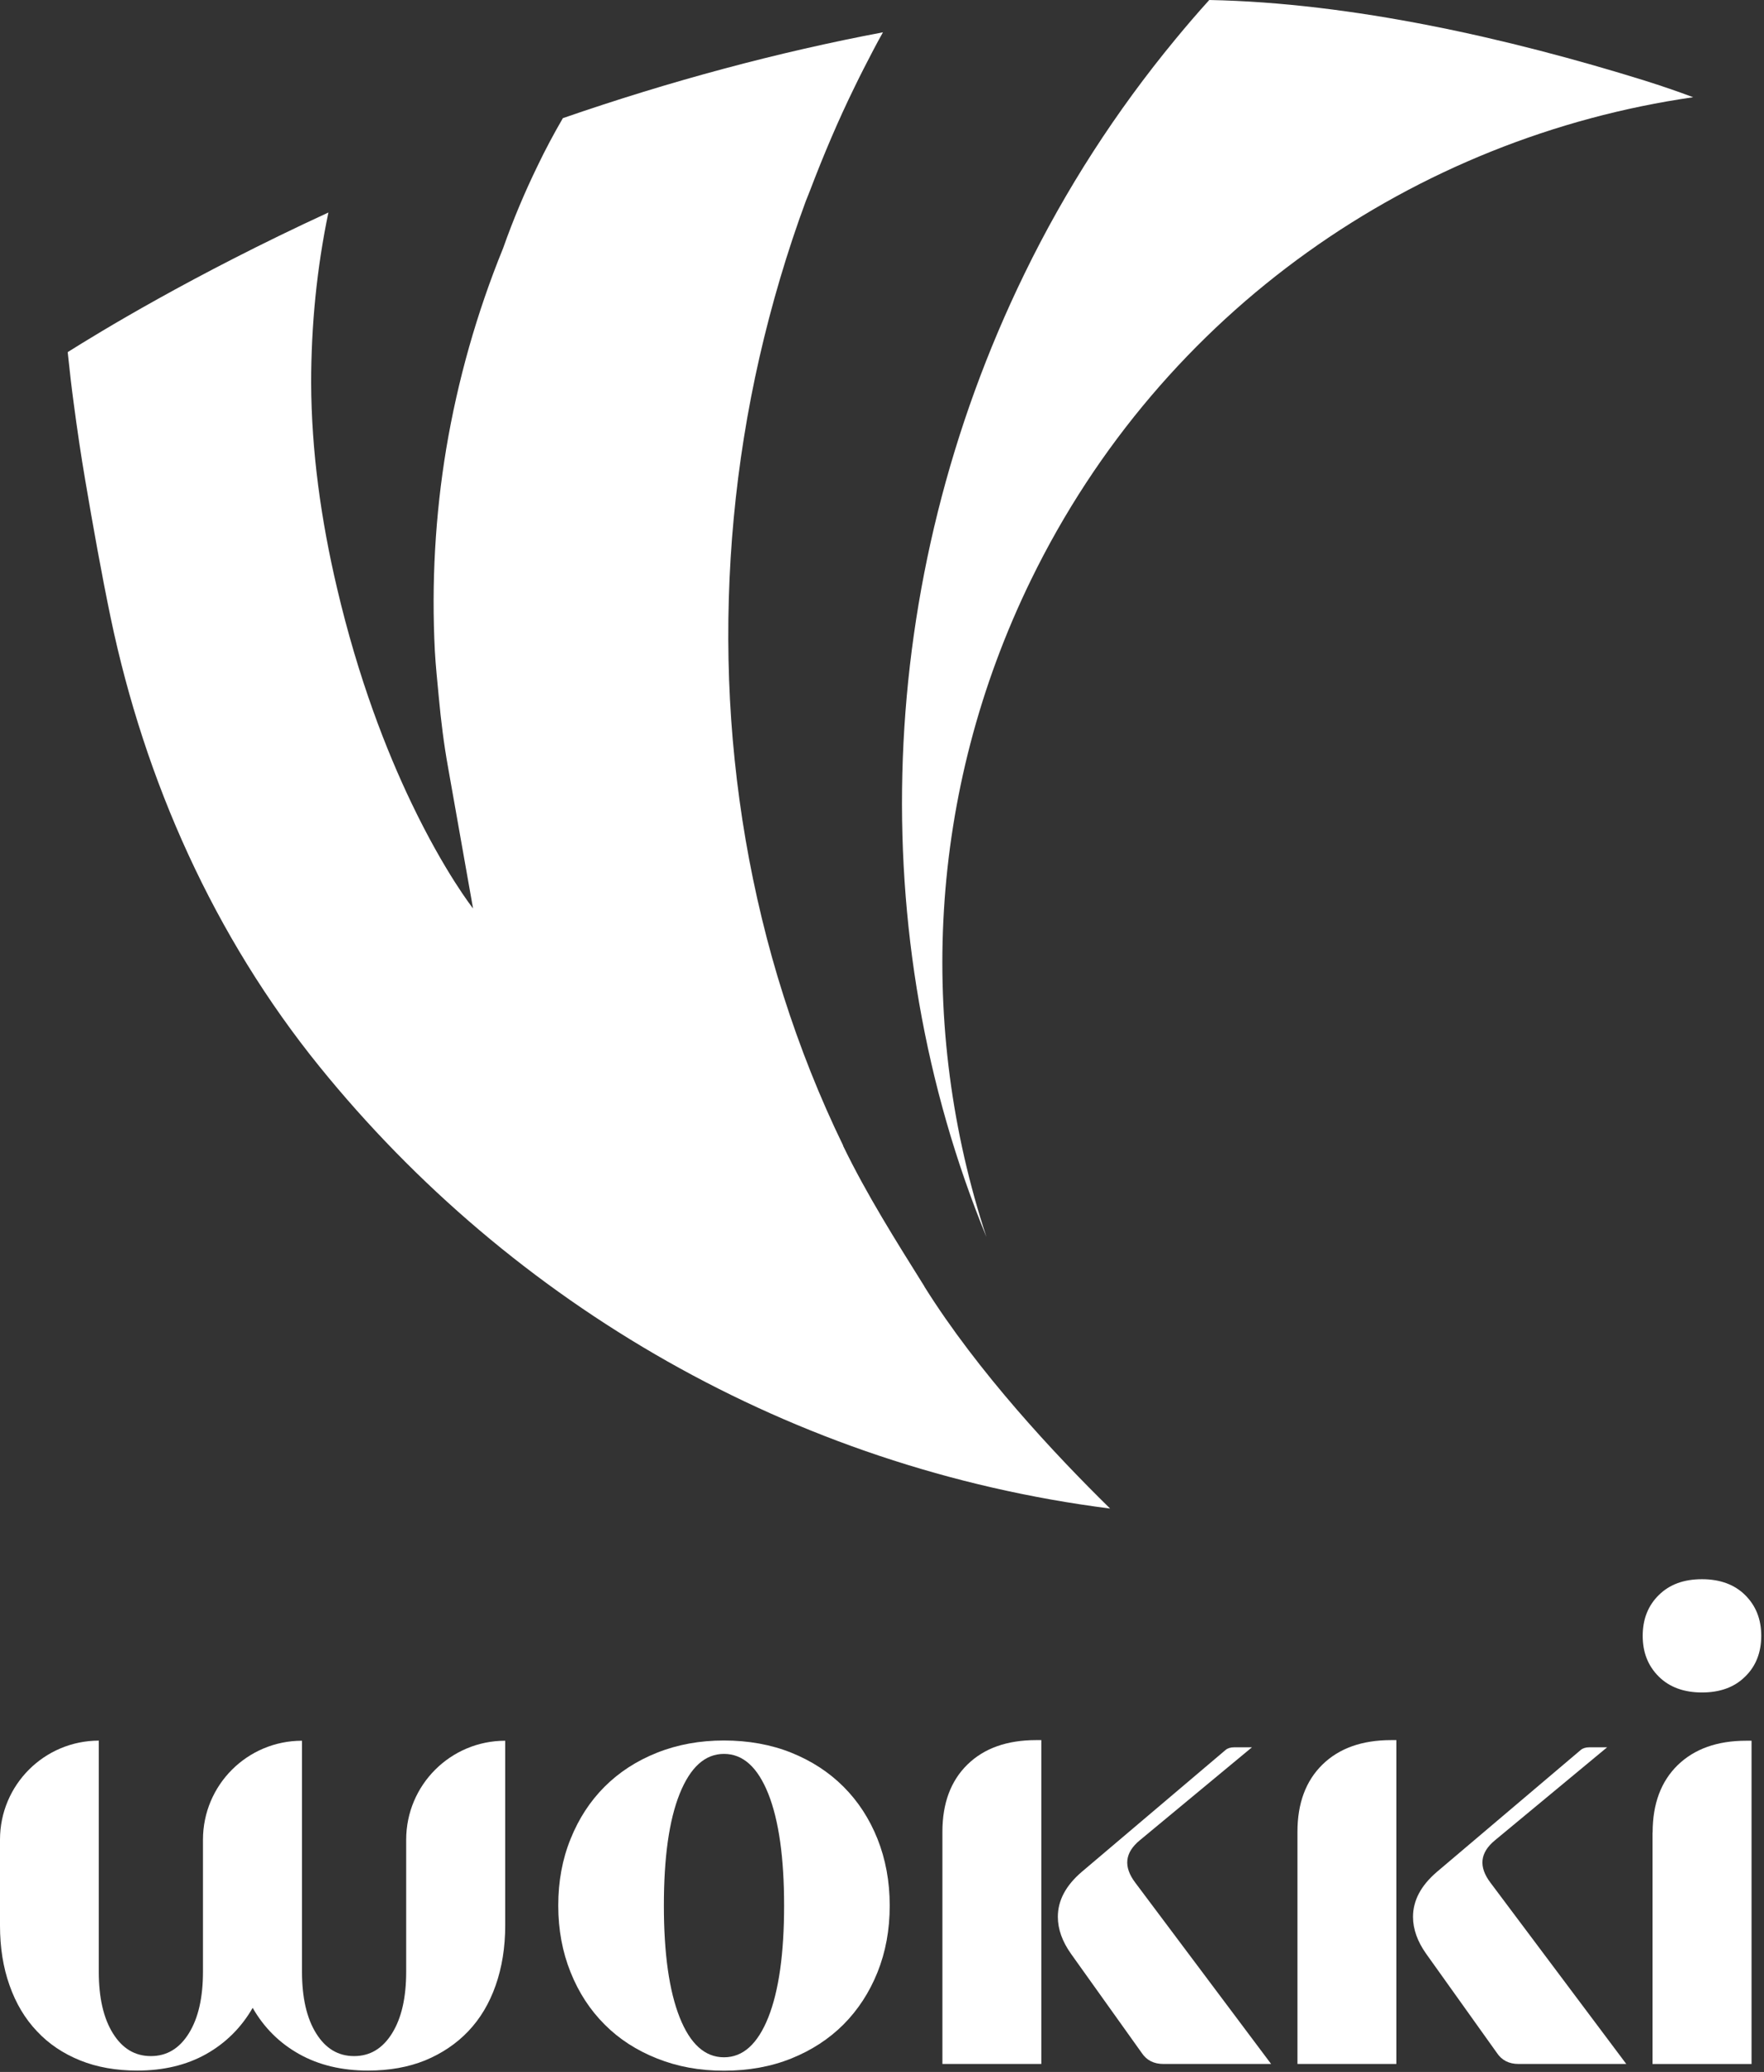 <svg width="555" height="652" viewBox="0 0 555 652" fill="none" xmlns="http://www.w3.org/2000/svg">
<rect x="0" y="0" width="555" height="652" fill="#333333" stroke="none"/>
<path d="M31.082 547.77V620.447C31.082 628.622 32.552 635.065 35.528 639.849C38.505 644.634 42.461 647.008 47.471 647.008C52.482 647.008 56.438 644.634 59.415 639.849C62.391 635.065 63.86 628.622 63.86 620.447V578.928C63.86 561.71 77.8 547.77 95.018 547.77V620.447C95.018 628.622 96.487 635.065 99.464 639.849C102.44 644.634 106.396 647.008 111.407 647.008C116.418 647.008 120.374 644.634 123.35 639.849C126.327 635.065 127.796 628.622 127.796 620.447V578.928C127.796 561.71 141.736 547.77 158.954 547.77V605.904C158.954 612.798 157.936 619.09 155.94 624.779C153.943 630.468 151.079 635.253 147.312 639.209C143.582 643.127 139.023 646.179 133.749 648.364C128.436 650.512 122.446 651.567 115.815 651.567C107.526 651.567 100.293 649.833 94.114 646.367C87.935 642.901 83.075 638.079 79.496 631.825C75.916 638.041 71.019 642.901 64.877 646.367C58.699 649.833 51.465 651.567 43.176 651.567C36.545 651.567 30.517 650.512 25.205 648.364C19.893 646.217 15.334 643.165 11.642 639.209C7.912 635.291 5.011 630.468 3.014 624.779C0.98 619.09 0 612.798 0 605.904V578.89C0 561.672 13.94 547.732 31.158 547.732H31.12L31.082 547.77Z" fill="white"/>
<path d="M175.642 599.65C175.642 592.04 176.923 585.07 179.523 578.665C182.085 572.298 185.626 566.835 190.223 562.238C194.781 557.679 200.282 554.1 206.725 551.538C213.167 548.976 220.175 547.695 227.785 547.695C235.396 547.695 242.592 548.976 248.959 551.538C255.326 554.1 260.789 557.642 265.386 562.238C269.944 566.797 273.524 572.26 276.085 578.665C278.61 585.032 279.928 592.002 279.928 599.65C279.928 607.298 278.647 614.231 276.085 620.635C273.524 627.003 269.944 632.466 265.386 637.062C260.827 641.621 255.326 645.2 248.959 647.762C242.592 650.324 235.546 651.605 227.785 651.605C220.024 651.605 213.167 650.324 206.725 647.762C200.282 645.2 194.781 641.658 190.223 637.062C185.664 632.503 182.085 627.04 179.523 620.635C176.961 614.268 175.642 607.261 175.642 599.65ZM208.872 599.65C208.872 614.72 210.53 626.475 213.845 634.839C217.161 643.203 221.795 647.385 227.785 647.385C233.776 647.385 238.372 643.203 241.725 634.839C245.041 626.475 246.698 614.72 246.698 599.65C246.698 584.58 245.041 572.825 241.725 564.461C238.372 556.097 233.776 551.915 227.785 551.915C221.795 551.915 217.198 556.135 213.845 564.461C210.492 572.825 208.872 584.58 208.872 599.65Z" fill="white"/>
<path d="M327.664 649.489H296.506V576.436C296.506 567.431 299.144 560.386 304.381 555.262C309.618 550.138 316.851 547.576 325.969 547.576H327.626V649.489H327.664ZM393.898 549.837L358.596 579.111C353.886 582.991 353.397 587.399 357.164 592.41L399.926 649.489H366.056C363.004 649.489 360.743 648.321 359.199 645.985L336.97 614.827C334.22 610.947 332.826 607.066 332.826 603.186C332.826 598.062 335.312 593.352 340.323 589.057L385.609 550.666C386.288 550.1 387.229 549.837 388.322 549.837H393.936H393.898Z" fill="white"/>
<path d="M439.372 649.489H408.214V576.436C408.214 567.431 410.852 560.386 416.089 555.262C421.325 550.138 428.559 547.576 437.677 547.576H439.334V649.489H439.372ZM505.644 549.837L470.342 579.111C465.632 582.991 465.142 587.399 468.91 592.41L511.672 649.489H477.801C474.75 649.489 472.489 648.321 470.944 645.985L448.716 614.827C445.965 610.947 444.571 607.066 444.571 603.186C444.571 598.062 447.058 593.352 452.069 589.057L497.355 550.666C498.033 550.1 498.975 549.837 500.068 549.837H505.681H505.644Z" fill="white"/>
<path d="M516.834 514.764C516.834 509.527 518.529 505.232 521.92 501.917C525.311 498.563 529.832 496.943 535.483 496.943C541.135 496.943 545.694 498.601 549.047 501.917C552.438 505.27 554.133 509.527 554.133 514.764C554.133 520.001 552.438 524.334 549.047 527.611C545.656 530.965 541.135 532.585 535.483 532.585C529.832 532.585 525.273 530.927 521.92 527.611C518.529 524.258 516.834 520.001 516.834 514.764ZM519.961 576.627C519.961 567.623 522.598 560.578 527.835 555.454C533.11 550.33 540.306 547.768 549.423 547.768H551.081V649.492H519.923V576.627H519.961Z" fill="white"/>
<path d="M380.466 0C376.774 4.069 373.195 8.251 369.691 12.508C351.192 34.925 335.256 59.565 322.371 86.051C275.05 183.104 271.508 294.661 310.352 389.227C288.726 323.521 291.665 249.601 324.367 182.501C365.886 97.316 445.532 43.176 532.714 30.593C527.703 28.709 522.579 26.976 517.455 25.356C474.58 12.018 425.414 0.867 380.466 0Z" fill="white"/>
<path d="M290.873 404.858C281.906 390.504 272.714 375.961 265.291 360.627V360.514C257.945 345.406 251.653 329.545 246.529 313.42C241.443 297.483 237.449 280.905 234.586 264.253C231.76 247.713 229.989 230.759 229.387 213.843C228.784 197.002 229.273 179.859 230.856 163.018C232.438 146.102 235.151 129.11 238.918 112.57C242.724 95.88 247.622 79.265 253.537 63.253C253.989 62.047 254.516 60.917 254.931 59.749C259.113 48.785 263.709 37.897 268.871 27.386C270.717 23.543 272.714 19.7 274.673 15.932C275.69 14.011 276.707 12.089 277.8 10.168C244.721 16.422 210.963 25.464 177.093 37.181C174.229 42.117 171.554 47.128 169.105 52.252C165.074 60.54 161.457 69.13 158.293 78.097C150.004 98.442 144.013 119.654 140.397 141.204C136.93 162.114 135.725 183.551 136.817 204.838C137.081 209.661 137.609 214.559 138.061 219.419C138.739 226.765 139.643 234.112 140.962 241.421L148.836 285.879C148.836 285.879 139.944 274.651 129.395 252.573C121.521 236.109 112.743 213.617 106.036 185.058C100.988 163.621 97.974 141.958 97.898 120.445C97.898 102.398 99.669 84.427 103.324 66.87C60.336 86.687 30.76 104.847 21.304 110.8C21.341 111.252 21.417 111.742 21.454 112.231C21.944 116.941 22.509 121.914 23.263 127.452C24.28 135.101 25.448 143.125 26.842 151.263C29.291 165.656 31.853 180.085 34.829 194.44C45.605 245.942 67.419 294.732 100.536 335.648C161.043 410.397 249.091 461.937 349.271 474.709C331.864 457.642 307.639 431.721 290.836 404.858H290.873Z" fill="white"/>
</svg>
